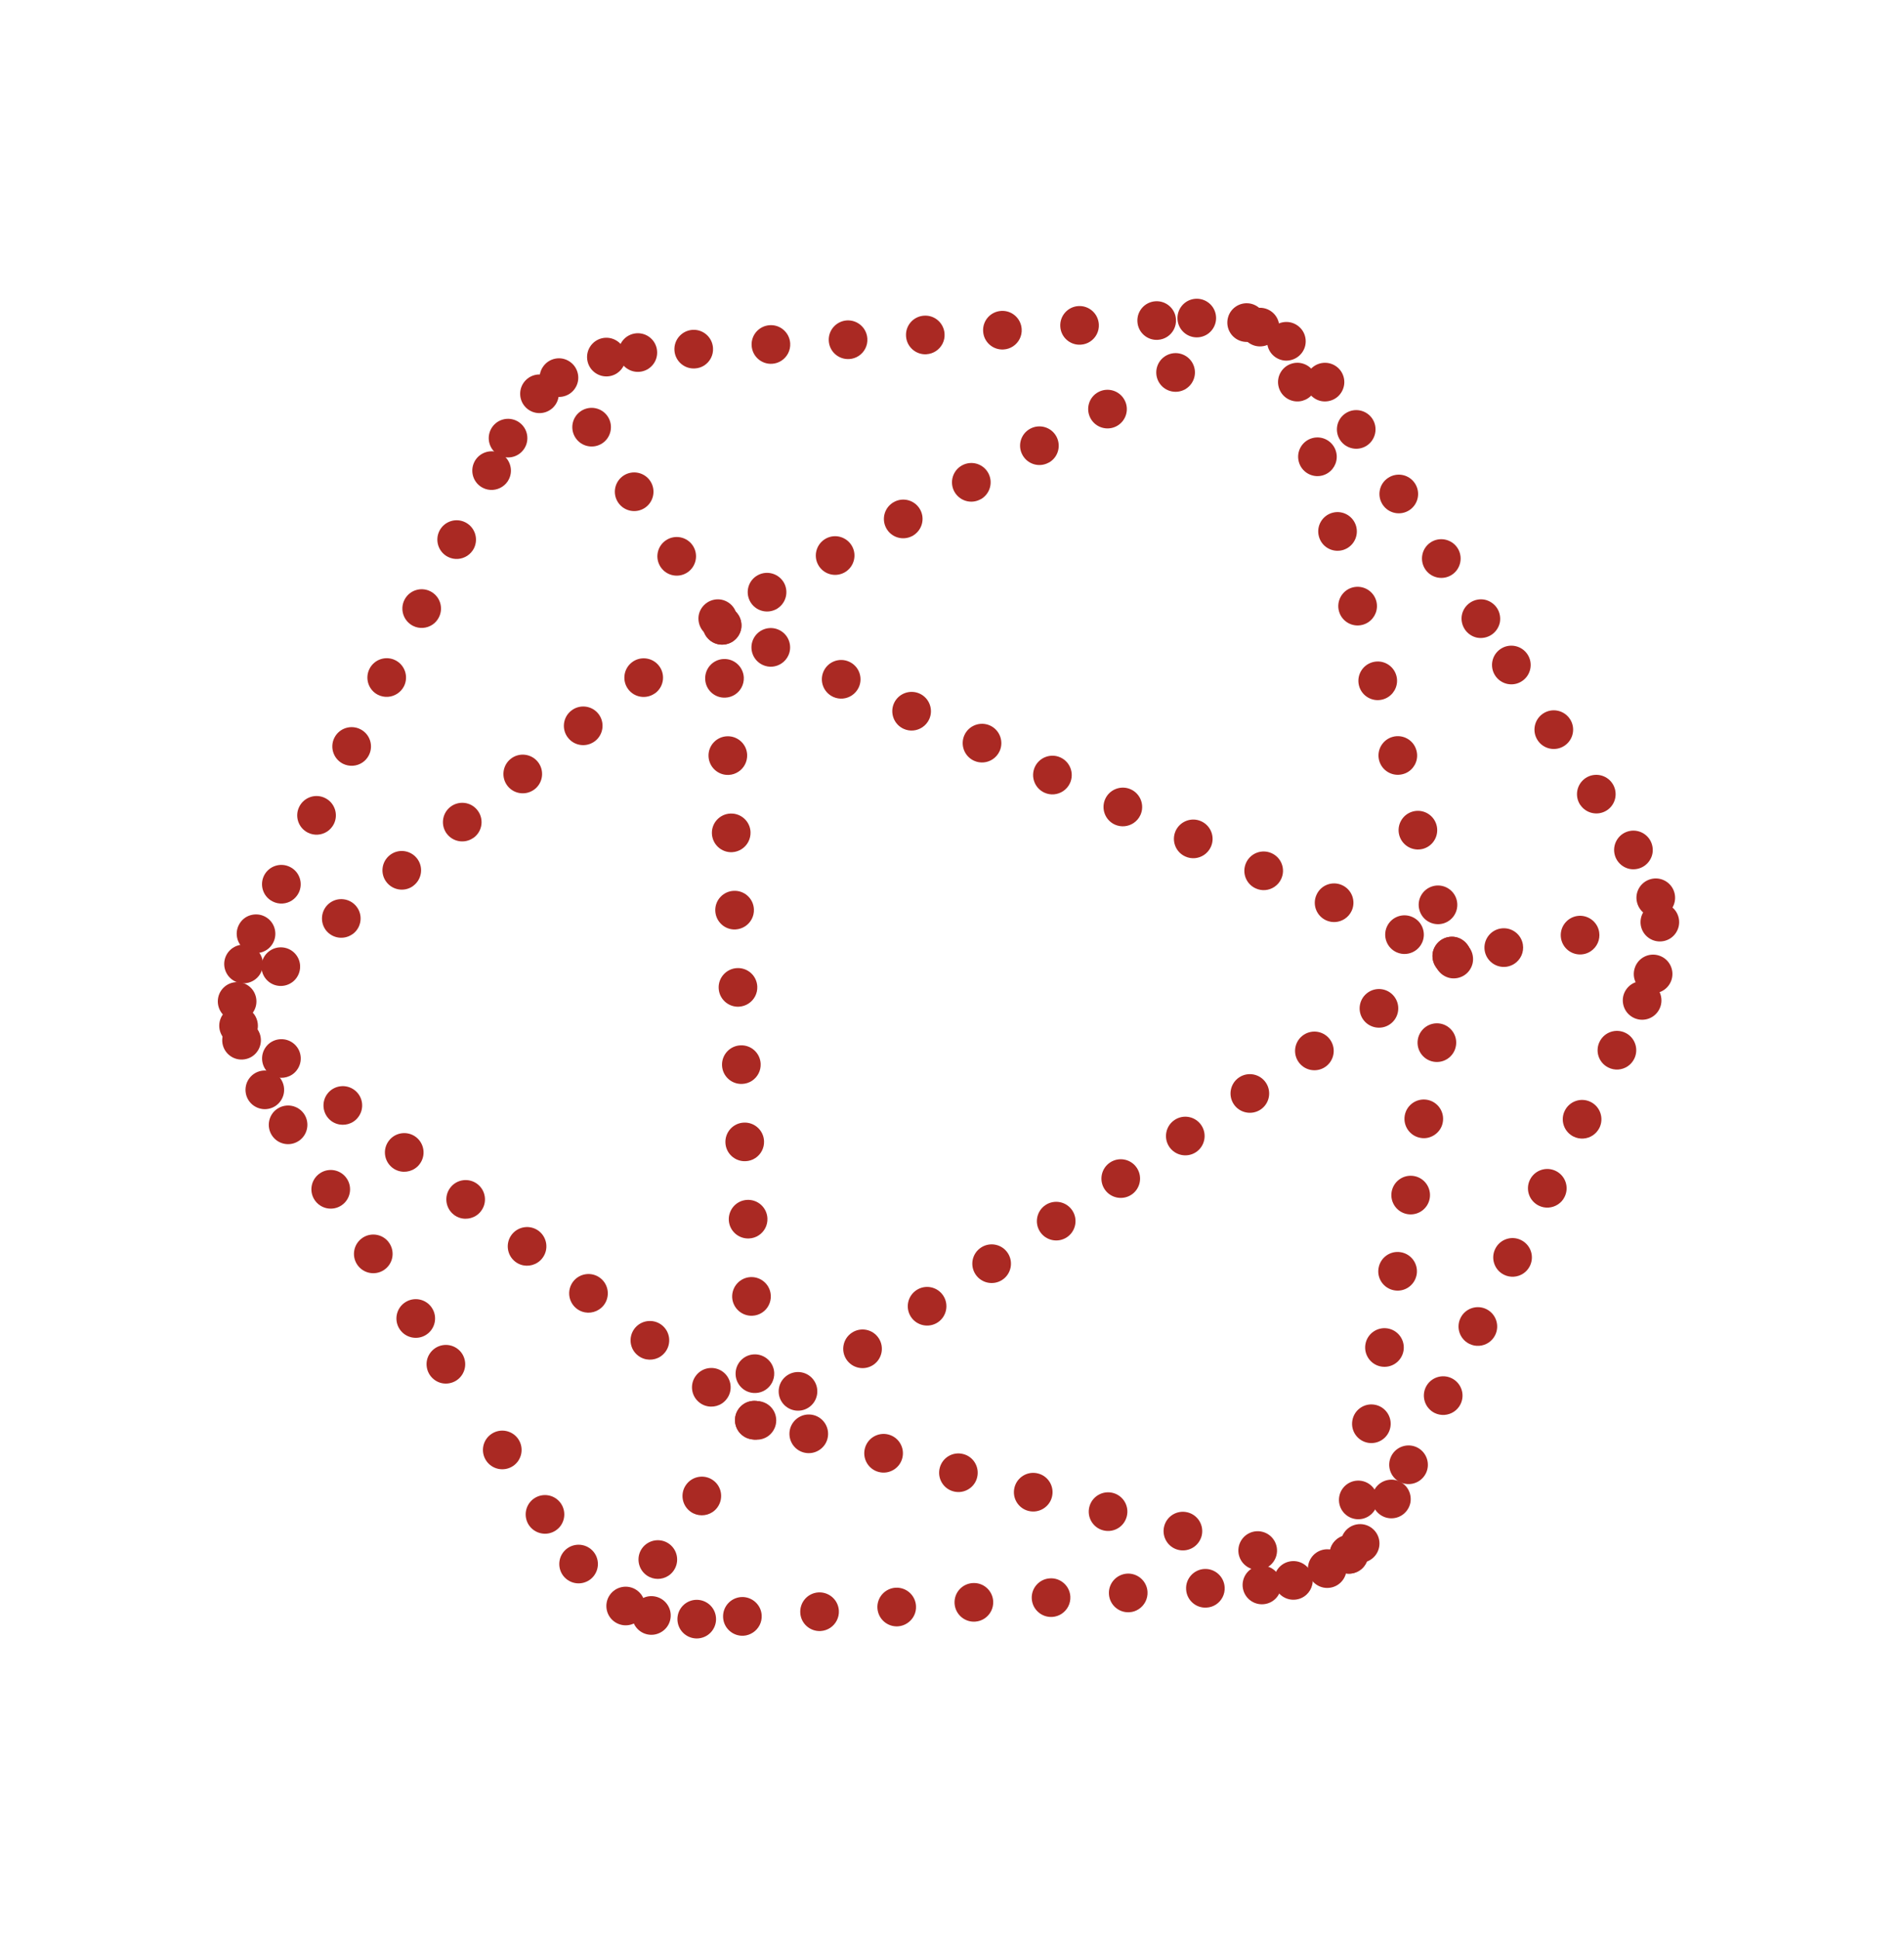 <svg width="222" height="226" viewBox="0 0 222 226" fill="none" xmlns="http://www.w3.org/2000/svg">
<g clip-path="url(#clip0_919_364)">
<path d="M184.245 93.808C183.558 92.767 183.845 91.372 184.882 90.68C185.917 89.998 187.317 90.281 188.004 91.322C188.686 92.356 188.409 93.753 187.368 94.439C186.333 95.121 184.939 94.835 184.251 93.804L184.245 93.808ZM182.406 86.923C181.365 87.609 179.971 87.323 179.285 86.281C178.598 85.24 178.891 83.842 179.926 83.16C180.967 82.474 182.366 82.767 183.052 83.808C183.734 84.843 183.447 86.237 182.406 86.923ZM177.452 79.393C176.418 80.075 175.023 79.788 174.337 78.747C173.651 77.706 173.938 76.311 174.979 75.625C176.02 74.939 177.418 75.232 178.104 76.273C178.786 77.308 178.494 78.707 177.459 79.388L177.452 79.393Z" fill="#AA2923"/>
<path d="M192.051 115.66C190.866 115.281 190.216 114.009 190.606 112.825C190.985 111.64 192.257 110.99 193.436 111.374C194.622 111.753 195.271 113.025 194.892 114.21C194.723 114.718 194.4 115.129 193.986 115.401C193.434 115.765 192.727 115.88 192.051 115.66ZM193.636 106.816C192.436 107.139 191.2 106.424 190.88 105.214C190.557 104.015 191.276 102.785 192.475 102.462C193.675 102.139 194.911 102.854 195.234 104.054C195.491 105.018 195.088 106.003 194.298 106.524C194.103 106.652 193.882 106.753 193.636 106.816Z" fill="#AA2923"/>
<path d="M163.223 172.738C162.111 172.184 161.658 170.827 162.218 169.711C162.772 168.6 164.132 168.153 165.244 168.707C166.349 169.265 166.803 170.621 166.249 171.733C166.065 172.096 165.793 172.393 165.473 172.604C164.821 173.034 163.971 173.108 163.223 172.738ZM167.259 164.68C166.15 164.116 165.701 162.765 166.254 161.654C166.814 160.538 168.169 160.095 169.281 160.649C170.396 161.209 170.845 162.559 170.285 163.675C170.102 164.039 169.83 164.335 169.516 164.542C168.864 164.972 168.007 165.051 167.259 164.68ZM171.306 156.624C170.19 156.064 169.737 154.708 170.301 153.598C170.855 152.487 172.212 152.033 173.328 152.593C174.437 153.158 174.886 154.508 174.326 155.624C174.143 155.987 173.877 156.28 173.557 156.49C172.905 156.92 172.048 156.999 171.306 156.624ZM175.343 148.567C174.237 148.009 173.784 146.652 174.348 145.543C174.902 144.431 176.259 143.978 177.368 144.542C178.484 145.102 178.933 146.452 178.373 147.568C178.19 147.932 177.924 148.224 177.604 148.435C176.952 148.865 176.095 148.944 175.343 148.567ZM179.4 140.513C178.284 139.953 177.835 138.603 178.395 137.487C178.956 136.371 180.31 135.929 181.426 136.489C182.535 137.053 182.984 138.403 182.42 139.513C182.241 139.883 181.971 140.169 181.651 140.379C180.999 140.809 180.142 140.888 179.4 140.513ZM183.451 132.464C182.342 131.9 181.893 130.549 182.457 129.44C183.017 128.324 184.372 127.881 185.477 128.439C186.593 128.999 187.035 130.354 186.482 131.466C186.292 131.833 186.026 132.126 185.706 132.336C185.06 132.762 184.203 132.841 183.451 132.464ZM187.513 124.417C186.397 123.857 185.954 122.502 186.519 121.393C187.079 120.277 188.433 119.834 189.549 120.394C190.654 120.952 191.101 122.313 190.537 123.423C190.354 123.786 190.088 124.079 189.768 124.289C189.115 124.719 188.259 124.798 187.513 124.417Z" fill="#AA2923"/>
<path d="M156.999 181.49C156.116 180.614 156.111 179.187 156.993 178.3C157.873 177.424 159.3 177.419 160.176 178.298C161.059 179.174 161.064 180.601 160.188 181.484C160.073 181.596 159.956 181.691 159.824 181.778C158.953 182.352 157.768 182.261 156.999 181.49ZM151.333 186.393C150.119 186.68 148.9 185.936 148.613 184.722C148.324 183.519 149.068 182.3 150.282 182.012C151.491 181.719 152.704 182.467 152.998 183.677C153.226 184.624 152.819 185.576 152.047 186.084C151.834 186.225 151.59 186.332 151.333 186.393Z" fill="#AA2923"/>
<path d="M140.678 187.37C139.436 187.451 138.368 186.499 138.298 185.259C138.217 184.017 139.168 182.949 140.41 182.868C141.65 182.798 142.718 183.749 142.789 184.989C142.845 185.825 142.434 186.581 141.782 187.011C141.468 187.218 141.089 187.351 140.678 187.37ZM131.679 187.911C130.444 187.988 129.369 187.041 129.299 185.801C129.218 184.559 130.17 183.491 131.412 183.41C132.652 183.339 133.722 184.281 133.796 185.527C133.842 186.36 133.431 187.117 132.785 187.542C132.466 187.753 132.09 187.893 131.679 187.911ZM122.685 188.459C121.445 188.53 120.375 187.589 120.3 186.342C120.223 185.107 121.171 184.033 122.411 183.962C123.653 183.881 124.721 184.833 124.798 186.069C124.847 186.908 124.437 187.664 123.785 188.094C123.471 188.301 123.091 188.434 122.685 188.459ZM113.69 189.007C112.444 189.082 111.38 188.137 111.299 186.895C111.225 185.648 112.17 184.585 113.416 184.51C114.658 184.429 115.722 185.374 115.803 186.616C115.853 187.456 115.442 188.212 114.79 188.642C114.47 188.853 114.097 188.982 113.69 189.007ZM104.696 189.555C103.449 189.63 102.386 188.685 102.305 187.443C102.23 186.196 103.175 185.133 104.418 185.052C105.658 184.981 106.728 185.922 106.802 187.169C106.858 188.004 106.444 188.754 105.791 189.184C105.472 189.395 105.102 189.53 104.696 189.555ZM95.691 190.101C94.451 190.172 93.381 189.23 93.31 187.991C93.236 186.744 94.177 185.674 95.423 185.6C96.663 185.529 97.733 186.47 97.808 187.717C97.859 188.546 97.443 189.306 96.797 189.732C96.477 189.943 96.097 190.076 95.691 190.101ZM86.696 190.649C85.456 190.72 84.382 189.772 84.312 188.532C84.237 187.286 85.182 186.222 86.424 186.141C87.664 186.071 88.738 187.018 88.809 188.258C88.859 189.098 88.444 189.848 87.798 190.274C87.478 190.485 87.103 190.624 86.696 190.649Z" fill="#AA2923"/>
<path d="M75.42 190.479C74.207 190.18 73.47 188.966 73.768 187.753C74.06 186.544 75.28 185.803 76.483 186.099C77.692 186.391 78.433 187.611 78.141 188.82C78.001 189.399 77.65 189.863 77.192 190.165C76.684 190.5 76.05 190.63 75.42 190.479Z" fill="#AA2923"/>
<path d="M61.669 177.762C60.983 176.72 61.259 175.324 62.29 174.636C63.327 173.943 64.723 174.22 65.416 175.257C66.104 176.287 65.832 177.69 64.801 178.378L64.782 178.391C63.754 179.069 62.364 178.788 61.669 177.762ZM56.682 170.235C55.996 169.194 56.282 167.8 57.324 167.114C58.358 166.432 59.759 166.714 60.445 167.755C61.131 168.796 60.839 170.195 59.804 170.877C58.762 171.563 57.364 171.27 56.682 170.235Z" fill="#AA2923"/>
<path d="M49.71 155.561C48.675 156.243 47.277 155.95 46.595 154.915C45.909 153.874 46.195 152.479 47.236 151.793C48.278 151.107 49.672 151.394 50.358 152.435C51.044 153.476 50.751 154.874 49.716 155.556L49.71 155.561ZM44.763 148.026C43.721 148.712 42.323 148.419 41.641 147.384C40.955 146.343 41.248 144.945 42.289 144.259C43.324 143.577 44.729 143.865 45.404 144.904C46.09 145.945 45.804 147.34 44.763 148.026ZM36.681 139.858C35.995 138.817 36.282 137.422 37.323 136.736C38.364 136.05 39.758 136.337 40.444 137.378C41.13 138.419 40.844 139.813 39.803 140.5C38.768 141.182 37.367 140.899 36.681 139.858ZM31.713 132.346C31.031 131.311 31.307 129.915 32.338 129.227C33.379 128.54 34.775 128.817 35.468 129.854C36.15 130.888 35.873 132.285 34.837 132.977L34.83 132.981C33.789 133.668 32.395 133.381 31.713 132.346Z" fill="#AA2923"/>
<path d="M28.744 123.418C27.544 123.741 26.312 123.032 25.985 121.826C25.669 120.622 26.378 119.391 27.584 119.064C28.783 118.741 30.019 119.456 30.342 120.656C30.599 121.619 30.196 122.605 29.406 123.126C29.211 123.254 28.99 123.355 28.744 123.418ZM27.733 114.513C26.545 114.144 25.877 112.884 26.241 111.69C26.61 110.502 27.87 109.834 29.064 110.199C30.252 110.568 30.92 111.827 30.555 113.021C30.394 113.541 30.059 113.96 29.638 114.237C29.099 114.593 28.407 114.716 27.733 114.513Z" fill="#AA2923"/>
<path d="M31.779 105.063C30.669 104.499 30.233 103.141 30.797 102.031C31.365 100.928 32.72 100.485 33.834 101.056C34.943 101.62 35.38 102.978 34.815 104.088C34.628 104.445 34.362 104.738 34.048 104.944C33.396 105.374 32.529 105.451 31.779 105.063ZM35.884 97.041C34.775 96.477 34.334 95.112 34.902 94.009C35.467 92.9 36.821 92.457 37.934 93.027C39.044 93.592 39.48 94.95 38.916 96.06C38.729 96.417 38.463 96.709 38.149 96.916C37.497 97.346 36.63 97.422 35.884 97.041ZM39.975 89.011C38.871 88.443 38.429 87.088 38.993 85.979C39.557 84.869 40.916 84.433 42.025 84.997C43.135 85.561 43.577 86.916 43.007 88.029C42.826 88.383 42.56 88.675 42.246 88.882C41.588 89.316 40.727 89.388 39.975 89.011ZM44.065 80.981C42.956 80.417 42.519 79.058 43.084 77.949C43.648 76.839 45.002 76.396 46.112 76.96C47.221 77.525 47.658 78.883 47.1 79.989C46.916 80.352 46.646 80.638 46.326 80.849C45.674 81.279 44.817 81.358 44.065 80.981ZM48.152 72.944C47.042 72.38 46.595 71.019 47.16 69.91C47.724 68.8 49.078 68.358 50.188 68.922C51.297 69.486 51.74 70.841 51.176 71.95C50.993 72.314 50.727 72.606 50.413 72.813C49.761 73.243 48.898 73.325 48.152 72.944ZM52.228 64.906C51.118 64.341 50.676 62.987 51.236 61.871C51.8 60.762 53.154 60.319 54.264 60.883C55.373 61.447 55.816 62.802 55.256 63.918C55.075 64.271 54.803 64.567 54.489 64.774C53.837 65.204 52.974 65.287 52.228 64.906ZM56.3 56.861C55.194 56.303 54.748 54.942 55.312 53.833L55.306 53.837C55.87 52.727 57.23 52.28 58.336 52.838C59.445 53.402 59.892 54.763 59.328 55.873C59.151 56.232 58.874 56.522 58.561 56.729C57.909 57.159 57.046 57.242 56.3 56.861Z" fill="#AA2923"/>
<path d="M71.225 43.813C70.011 44.1 68.795 43.346 68.511 42.138C68.224 40.924 68.972 39.711 70.186 39.424C71.394 39.141 72.607 39.889 72.9 41.099C73.118 42.044 72.711 42.996 71.946 43.5C71.726 43.645 71.488 43.748 71.225 43.813ZM61.306 47.489C60.429 46.61 60.431 45.178 61.31 44.302C62.196 43.421 63.621 43.427 64.498 44.306C65.379 45.192 65.373 46.617 64.493 47.494C64.384 47.602 64.267 47.697 64.142 47.779C63.264 48.358 62.075 48.26 61.306 47.489Z" fill="#AA2923"/>
<path d="M135.006 39.609C133.764 39.69 132.694 38.748 132.619 37.502C132.538 36.26 133.479 35.19 134.726 35.115C135.968 35.035 137.042 35.982 137.112 37.222C137.168 38.058 136.758 38.814 136.106 39.244C135.786 39.454 135.412 39.584 135.006 39.609ZM126.013 40.173C124.771 40.254 123.697 39.307 123.627 38.067C123.546 36.825 124.487 35.755 125.729 35.674C126.975 35.599 128.039 36.544 128.12 37.786C128.176 38.622 127.766 39.378 127.113 39.808C126.793 40.019 126.42 40.148 126.013 40.173ZM117.017 40.732C115.775 40.812 114.7 39.865 114.63 38.625C114.549 37.383 115.49 36.313 116.736 36.239C117.979 36.158 119.042 37.103 119.123 38.345C119.179 39.181 118.769 39.937 118.117 40.367C117.797 40.577 117.423 40.707 117.017 40.732ZM108.02 41.29C106.784 41.367 105.71 40.419 105.64 39.179C105.559 37.937 106.5 36.867 107.746 36.793C108.988 36.712 110.052 37.657 110.133 38.899C110.189 39.735 109.778 40.491 109.126 40.921C108.806 41.132 108.433 41.261 108.026 41.286L108.02 41.29ZM99.023 41.848C97.777 41.923 96.707 40.982 96.632 39.736C96.552 38.494 97.503 37.426 98.745 37.345C99.985 37.274 101.055 38.215 101.13 39.462C101.186 40.297 100.775 41.053 100.123 41.483C99.803 41.694 99.43 41.824 99.023 41.848ZM90.022 42.401C88.776 42.475 87.713 41.53 87.638 40.284C87.561 39.048 88.502 37.978 89.749 37.903C90.991 37.822 92.058 38.774 92.135 40.01C92.185 40.849 91.775 41.606 91.122 42.035C90.809 42.242 90.429 42.376 90.022 42.401ZM81.024 42.942C79.782 43.023 78.714 42.072 78.637 40.836C78.562 39.59 79.508 38.526 80.75 38.445C81.996 38.37 83.064 39.322 83.134 40.562C83.19 41.398 82.78 42.154 82.128 42.584C81.808 42.794 81.434 42.923 81.024 42.942Z" fill="#AA2923"/>
<path d="M144.77 39.777C143.563 39.448 142.857 38.213 143.18 37.01C143.503 35.808 144.744 35.098 145.947 35.421C147.147 35.755 147.853 36.989 147.53 38.192C147.379 38.741 147.037 39.191 146.598 39.481C146.078 39.824 145.417 39.954 144.77 39.777Z" fill="#AA2923"/>
<path d="M166.172 66.343C165.486 65.302 165.768 63.901 166.809 63.215C167.844 62.533 169.249 62.822 169.935 63.863C170.617 64.898 170.328 66.303 169.294 66.985C168.252 67.671 166.854 67.378 166.172 66.343ZM161.212 58.817C160.526 57.776 160.808 56.375 161.854 55.695C162.895 55.009 164.289 55.295 164.975 56.337C165.657 57.372 165.375 58.772 164.334 59.458C163.292 60.144 161.894 59.852 161.212 58.817ZM156.252 51.29C155.566 50.249 155.853 48.855 156.887 48.173C157.929 47.487 159.323 47.773 160.011 48.804C160.697 49.845 160.404 51.244 159.374 51.932C158.332 52.618 156.934 52.325 156.252 51.29Z" fill="#AA2923"/>
<path d="M146.682 186.939C146.1 186.819 145.581 186.469 145.254 185.973C144.928 185.478 144.806 184.856 144.93 184.28C145.05 183.697 145.4 183.178 145.896 182.852C146.391 182.525 147.007 182.408 147.589 182.527C148.168 182.641 148.691 182.998 149.017 183.493C149.344 183.989 149.461 184.604 149.342 185.187C149.222 185.769 148.871 186.288 148.376 186.615C147.88 186.941 147.265 187.059 146.682 186.939ZM161.777 176.919C161.195 176.8 160.676 176.449 160.349 175.954C160.023 175.458 159.905 174.843 160.025 174.26C160.145 173.677 160.495 173.158 160.991 172.832C161.486 172.505 162.108 172.384 162.69 172.503C163.267 172.627 163.786 172.978 164.112 173.474C164.439 173.969 164.556 174.584 164.443 175.163C164.323 175.746 163.966 176.269 163.471 176.595C162.975 176.922 162.36 177.039 161.777 176.919ZM191.014 118.809C190.431 118.689 189.912 118.338 189.585 117.843C189.259 117.347 189.137 116.726 189.257 116.143C189.375 115.571 189.731 115.048 190.227 114.721C190.722 114.394 191.338 114.277 191.916 114.39C192.499 114.51 193.022 114.867 193.349 115.363C193.675 115.858 193.793 116.473 193.673 117.056C193.553 117.639 193.202 118.158 192.707 118.484C192.211 118.811 191.59 118.932 191.014 118.809ZM80.784 190.92C80.202 190.8 79.683 190.449 79.356 189.954C79.03 189.458 78.912 188.843 79.032 188.26C79.145 187.682 79.502 187.159 79.998 186.832C80.493 186.506 81.108 186.388 81.691 186.508C82.274 186.628 82.793 186.978 83.119 187.474C83.446 187.969 83.563 188.585 83.444 189.167C83.324 189.75 82.973 190.269 82.478 190.595C81.982 190.922 81.361 191.044 80.784 190.92ZM67.008 184.499C66.43 184.385 65.906 184.028 65.58 183.533C65.253 183.037 65.136 182.422 65.256 181.839C65.369 181.261 65.726 180.738 66.222 180.411C66.717 180.084 67.332 179.967 67.915 180.087C68.498 180.206 69.017 180.557 69.343 181.053C69.67 181.548 69.791 182.17 69.667 182.746C69.548 183.329 69.197 183.848 68.701 184.174C68.206 184.501 67.585 184.622 67.008 184.499ZM190.003 101.276C189.42 101.156 188.897 100.799 188.57 100.304C188.244 99.808 188.126 99.193 188.246 98.611C188.366 98.028 188.716 97.509 189.212 97.182C189.707 96.856 190.329 96.734 190.905 96.858C191.488 96.978 192.007 97.329 192.334 97.824C192.66 98.319 192.782 98.941 192.662 99.524C192.544 100.096 192.187 100.619 191.692 100.946C191.196 101.272 190.581 101.39 190.003 101.276ZM51.53 161.216C50.958 161.099 50.435 160.742 50.108 160.246C49.782 159.751 49.664 159.135 49.778 158.557C49.897 157.974 50.254 157.451 50.75 157.125C51.245 156.798 51.86 156.68 52.443 156.8C53.026 156.92 53.545 157.271 53.871 157.766C54.198 158.262 54.319 158.883 54.196 159.46C54.076 160.042 53.725 160.561 53.23 160.888C52.734 161.214 52.113 161.336 51.53 161.216ZM172.211 74.319C171.628 74.199 171.111 73.838 170.789 73.349C170.462 72.853 170.334 72.236 170.454 71.653C170.574 71.071 170.929 70.558 171.43 70.227C171.92 69.905 172.537 69.777 173.12 69.897C173.696 70.021 174.219 70.378 174.546 70.873C174.868 71.362 174.99 71.984 174.876 72.562C174.752 73.139 174.395 73.662 173.906 73.984C173.404 74.315 172.789 74.433 172.211 74.319ZM30.423 129.229C29.84 129.109 29.322 128.759 28.995 128.263C28.668 127.768 28.551 127.152 28.671 126.57C28.784 125.991 29.141 125.468 29.637 125.142C30.132 124.815 30.747 124.697 31.33 124.817C31.913 124.937 32.432 125.288 32.758 125.783C33.085 126.279 33.202 126.894 33.083 127.476C32.963 128.059 32.612 128.578 32.117 128.905C31.621 129.231 31 129.353 30.423 129.229ZM154.03 46.745C153.458 46.628 152.935 46.271 152.608 45.775C152.282 45.28 152.164 44.664 152.278 44.086C152.398 43.503 152.755 42.98 153.25 42.654C153.746 42.327 154.361 42.21 154.943 42.329C155.526 42.449 156.045 42.8 156.372 43.295C156.698 43.791 156.82 44.412 156.696 44.989C156.576 45.571 156.226 46.09 155.73 46.417C155.235 46.743 154.613 46.865 154.03 46.745ZM139.087 39.276C138.504 39.157 137.985 38.806 137.659 38.31C137.332 37.815 137.215 37.2 137.334 36.617C137.454 36.034 137.805 35.515 138.3 35.189C138.796 34.862 139.411 34.745 139.994 34.864C140.576 34.984 141.095 35.335 141.422 35.83C141.748 36.326 141.866 36.941 141.746 37.524C141.626 38.106 141.276 38.625 140.78 38.952C140.285 39.278 139.67 39.396 139.087 39.276ZM29.401 111.038C28.819 110.918 28.295 110.561 27.969 110.066C27.642 109.571 27.525 108.955 27.645 108.373C27.768 107.796 28.115 107.271 28.61 106.944C29.106 106.618 29.725 106.507 30.304 106.62C30.887 106.74 31.405 107.091 31.732 107.586C32.059 108.082 32.18 108.703 32.06 109.286C31.941 109.868 31.59 110.387 31.095 110.714C30.599 111.04 29.984 111.158 29.401 111.038ZM73.918 43.298C73.335 43.178 72.816 42.828 72.49 42.332C72.163 41.837 72.041 41.215 72.165 40.639C72.285 40.056 72.636 39.537 73.131 39.211C73.627 38.884 74.248 38.763 74.825 38.886C75.403 39 75.926 39.357 76.253 39.852C76.579 40.348 76.697 40.963 76.577 41.546C76.464 42.124 76.107 42.647 75.611 42.974C75.116 43.3 74.5 43.418 73.918 43.298ZM58.783 53.272C58.201 53.152 57.682 52.801 57.355 52.306C57.029 51.81 56.907 51.189 57.031 50.612C57.151 50.03 57.501 49.511 57.997 49.184C58.492 48.858 59.114 48.736 59.69 48.86C60.269 48.974 60.792 49.33 61.118 49.826C61.445 50.321 61.563 50.937 61.443 51.519C61.329 52.098 60.972 52.621 60.477 52.947C59.981 53.274 59.366 53.392 58.783 53.272Z" fill="#AA2923"/>
<path d="M77.022 66.081C76.335 65.04 76.622 63.646 77.663 62.96C78.698 62.278 80.099 62.56 80.785 63.601C81.467 64.636 81.178 66.041 80.143 66.723C79.102 67.409 77.704 67.116 77.022 66.081ZM72.062 58.555C71.375 57.514 71.662 56.12 72.703 55.433C73.738 54.751 75.139 55.034 75.825 56.075C76.507 57.11 76.218 58.514 75.183 59.197C74.142 59.883 72.743 59.59 72.062 58.555ZM67.102 51.029C66.415 49.987 66.702 48.593 67.743 47.907C68.778 47.225 70.179 47.507 70.865 48.549C71.547 49.584 71.258 50.988 70.223 51.67C69.182 52.356 67.784 52.063 67.102 51.029Z" fill="#AA2923"/>
<path d="M88.113 162.359C86.871 162.413 85.822 161.449 85.769 160.207C85.715 158.965 86.674 157.91 87.916 157.856C89.158 157.802 90.218 158.768 90.272 160.01C90.303 160.835 89.897 161.57 89.257 161.992C88.924 162.211 88.534 162.342 88.113 162.359ZM87.72 153.353C86.478 153.406 85.429 152.442 85.368 151.205C85.321 149.959 86.281 148.903 87.523 148.849C88.765 148.796 89.824 149.762 89.872 151.008C89.909 151.829 89.503 152.564 88.863 152.986C88.531 153.205 88.141 153.336 87.72 153.353ZM87.326 144.346C86.084 144.4 85.029 143.44 84.975 142.198C84.927 140.952 85.887 139.897 87.133 139.85C88.375 139.796 89.424 140.76 89.478 142.002C89.515 142.823 89.109 143.558 88.469 143.98C88.137 144.199 87.747 144.33 87.326 144.346ZM86.932 135.34C85.69 135.394 84.635 134.434 84.581 133.192C84.527 131.95 85.493 130.891 86.739 130.843C87.981 130.789 89.03 131.753 89.084 132.995C89.121 133.816 88.709 134.556 88.07 134.977C87.743 135.192 87.353 135.324 86.932 135.34ZM86.538 126.334C85.29 126.392 84.241 125.428 84.187 124.186C84.133 122.944 85.093 121.889 86.346 121.837C87.588 121.783 88.637 122.747 88.69 123.989C88.728 124.81 88.316 125.55 87.676 125.971C87.35 126.186 86.959 126.317 86.538 126.334ZM86.149 117.334C84.9 117.392 83.847 116.422 83.794 115.18C83.74 113.938 84.704 112.889 85.946 112.835C87.194 112.777 88.243 113.741 88.297 114.983C88.334 115.804 87.922 116.543 87.282 116.965C86.956 117.18 86.566 117.311 86.149 117.334ZM85.749 108.332C84.507 108.386 83.458 107.422 83.4 106.174C83.346 104.932 84.31 103.883 85.552 103.829C86.8 103.771 87.849 104.735 87.903 105.977C87.94 106.798 87.528 107.537 86.888 107.959C86.562 108.174 86.172 108.305 85.749 108.332ZM85.355 99.326C84.113 99.379 83.064 98.415 83.006 97.167C82.952 95.925 83.916 94.876 85.158 94.823C86.4 94.769 87.455 95.728 87.509 96.97C87.54 97.796 87.134 98.531 86.495 98.953C86.168 99.167 85.782 99.305 85.355 99.326ZM84.961 90.319C83.719 90.373 82.67 89.409 82.612 88.161C82.558 86.919 83.522 85.87 84.764 85.816C86.006 85.762 87.062 86.722 87.115 87.964C87.147 88.789 86.74 89.525 86.101 89.946C85.768 90.165 85.382 90.303 84.961 90.319ZM84.567 81.313C83.326 81.367 82.27 80.407 82.223 79.161C82.165 77.913 83.129 76.864 84.371 76.81C85.613 76.756 86.662 77.72 86.726 78.964C86.757 79.789 86.351 80.525 85.711 80.946C85.379 81.165 84.988 81.297 84.567 81.313Z" fill="#AA2923"/>
<path d="M146.081 182.901C144.876 182.588 144.148 181.359 144.46 180.154C144.779 178.946 146.006 178.227 147.21 178.54C148.415 178.853 149.138 180.086 148.825 181.29C148.678 181.846 148.334 182.306 147.883 182.604C147.368 182.943 146.724 183.071 146.081 182.901ZM137.356 180.635C136.151 180.323 135.428 179.09 135.741 177.885C136.054 176.681 137.28 175.962 138.485 176.275C139.69 176.587 140.414 177.81 140.106 179.021C139.953 179.58 139.609 180.041 139.163 180.335C138.649 180.674 137.994 180.799 137.356 180.635ZM128.626 178.364C127.426 178.058 126.703 176.825 127.016 175.62C127.328 174.415 128.561 173.693 129.766 174.005C130.97 174.318 131.689 175.545 131.376 176.749C131.227 177.315 130.89 177.772 130.438 178.069C129.924 178.408 129.269 178.534 128.626 178.364ZM119.901 176.099C118.696 175.786 117.978 174.559 118.29 173.355C118.603 172.15 119.832 171.421 121.04 171.74C122.245 172.053 122.964 173.28 122.651 174.484C122.508 175.046 122.16 175.5 121.708 175.798C121.194 176.137 120.55 176.265 119.901 176.099ZM111.181 173.829C109.977 173.517 109.258 172.29 109.571 171.085C109.884 169.881 111.106 169.156 112.315 169.475C113.515 169.781 114.238 171.014 113.925 172.219C113.783 172.781 113.435 173.235 112.989 173.529C112.475 173.868 111.824 174 111.181 173.829ZM102.456 171.564C101.251 171.252 100.529 170.019 100.842 168.814C101.154 167.609 102.387 166.887 103.592 167.2C104.796 167.512 105.519 168.745 105.206 169.95C105.057 170.516 104.715 170.966 104.264 171.264C103.75 171.602 103.099 171.734 102.456 171.564ZM93.731 169.299C92.526 168.986 91.808 167.76 92.116 166.549C92.433 165.351 93.662 164.622 94.866 164.934C96.071 165.247 96.793 166.48 96.481 167.685C96.338 168.246 95.99 168.701 95.538 168.998C95.024 169.337 94.38 169.465 93.731 169.299Z" fill="#AA2923"/>
<path d="M155.396 182.402C154.714 181.367 155.003 179.963 156.038 179.281C157.079 178.594 158.477 178.887 159.159 179.922C159.845 180.963 159.559 182.358 158.518 183.044C157.483 183.726 156.082 183.443 155.396 182.402Z" fill="#AA2923"/>
<path d="M157.989 177.041C156.763 176.832 155.94 175.665 156.149 174.439C156.357 173.213 157.524 172.391 158.75 172.599C159.98 172.814 160.803 173.981 160.595 175.207C160.485 175.846 160.111 176.371 159.61 176.702C159.146 177.007 158.576 177.14 157.989 177.041ZM159.516 168.164C158.285 167.949 157.463 166.782 157.682 165.558C157.89 164.332 159.057 163.509 160.277 163.722C161.503 163.93 162.326 165.097 162.117 166.323C162.007 166.962 161.638 167.494 161.136 167.824C160.678 168.126 160.103 168.263 159.516 168.164ZM161.044 159.276C159.818 159.067 158.995 157.9 159.204 156.675C159.412 155.449 160.579 154.626 161.805 154.834C163.035 155.049 163.854 156.21 163.646 157.436C163.536 158.075 163.166 158.606 162.665 158.937C162.201 159.243 161.631 159.375 161.044 159.276ZM162.566 150.392C161.347 150.18 160.517 149.017 160.736 147.793C160.945 146.567 162.108 145.738 163.338 145.953C164.564 146.161 165.387 147.328 165.178 148.554C165.062 149.197 164.699 149.725 164.191 150.059C163.733 150.361 163.157 150.498 162.566 150.392ZM164.099 141.511C162.873 141.302 162.05 140.136 162.259 138.91C162.474 137.679 163.634 136.861 164.86 137.069C166.086 137.278 166.909 138.445 166.701 139.671C166.591 140.31 166.221 140.841 165.72 141.172C165.262 141.473 164.686 141.61 164.099 141.511ZM165.628 132.623C164.402 132.415 163.579 131.248 163.787 130.022C163.996 128.796 165.163 127.973 166.389 128.182C167.619 128.396 168.442 129.563 168.227 130.793C168.124 131.428 167.75 131.953 167.248 132.284C166.784 132.59 166.212 132.733 165.628 132.623ZM167.154 123.746C165.928 123.537 165.105 122.371 165.314 121.145C165.529 119.915 166.695 119.092 167.921 119.3C169.141 119.513 169.97 120.676 169.755 121.906C169.646 122.545 169.276 123.076 168.775 123.407C168.317 123.709 167.741 123.845 167.154 123.746Z" fill="#AA2923"/>
<path d="M168.252 107.639C167.053 107.962 165.811 107.251 165.494 106.048C165.161 104.846 165.876 103.61 167.082 103.283C168.281 102.96 169.517 103.675 169.84 104.875C170.097 105.839 169.694 106.824 168.904 107.345C168.709 107.473 168.488 107.574 168.252 107.639ZM165.909 98.937C164.705 99.254 163.474 98.545 163.147 97.339C162.824 96.14 163.539 94.904 164.738 94.581C165.938 94.258 167.174 94.973 167.497 96.173C167.754 97.137 167.351 98.122 166.561 98.643C166.366 98.771 166.145 98.872 165.909 98.937ZM163.562 90.229C162.362 90.552 161.126 89.837 160.803 88.637C160.481 87.438 161.195 86.202 162.395 85.879C163.595 85.556 164.837 86.267 165.153 87.471C165.417 88.431 165.014 89.416 164.224 89.937C164.029 90.065 163.808 90.166 163.562 90.229ZM161.225 81.523C160.019 81.85 158.783 81.135 158.46 79.935C158.137 78.736 158.852 77.5 160.052 77.177C161.258 76.85 162.489 77.559 162.816 78.765C163.074 79.729 162.666 80.708 161.876 81.228C161.682 81.357 161.46 81.457 161.225 81.523ZM158.881 72.821C157.675 73.148 156.44 72.433 156.117 71.233C155.794 70.034 156.505 68.792 157.704 68.469C158.914 68.148 160.146 68.857 160.473 70.063C160.73 71.026 160.323 72.006 159.533 72.526C159.338 72.654 159.117 72.755 158.881 72.821ZM156.538 64.119C155.338 64.442 154.096 63.731 153.78 62.527C153.453 61.321 154.162 60.09 155.367 59.763C156.567 59.44 157.803 60.155 158.126 61.354C158.383 62.318 157.98 63.304 157.19 63.824C156.995 63.953 156.774 64.053 156.538 64.119ZM154.195 55.417C152.995 55.74 151.759 55.025 151.437 53.825C151.11 52.619 151.825 51.383 153.024 51.061C154.224 50.738 155.46 51.453 155.782 52.652C156.046 53.612 155.637 54.602 154.846 55.122C154.652 55.251 154.43 55.351 154.195 55.417ZM151.851 46.715C150.648 47.031 149.416 46.323 149.093 45.123C148.766 43.917 149.481 42.681 150.681 42.359C151.88 42.036 153.123 42.747 153.439 43.95C153.703 44.91 153.293 45.9 152.509 46.416C152.309 46.548 152.093 46.645 151.851 46.715Z" fill="#AA2923"/>
<path d="M156.935 183.385C156.796 183.926 156.454 184.404 155.99 184.709C155.495 185.036 154.879 185.153 154.297 185.034C153.714 184.914 153.195 184.563 152.869 184.068C152.542 183.572 152.424 182.957 152.544 182.374C152.664 181.792 153.015 181.273 153.51 180.946C153.974 180.64 154.548 180.514 155.099 180.6C155.231 180.064 155.574 179.586 156.038 179.28C156.533 178.954 157.155 178.832 157.731 178.956C158.314 179.076 158.833 179.427 159.159 179.922C159.486 180.418 159.603 181.033 159.484 181.615C159.37 182.194 159.013 182.717 158.518 183.044C158.054 183.35 157.48 183.476 156.935 183.385ZM87.801 167.755C87.219 167.635 86.7 167.284 86.373 166.789C86.047 166.294 85.929 165.678 86.049 165.096C86.169 164.513 86.519 163.994 87.015 163.667C87.51 163.341 88.126 163.223 88.708 163.343C89.291 163.463 89.81 163.814 90.136 164.309C90.463 164.805 90.58 165.42 90.461 166.002C90.341 166.585 89.99 167.104 89.495 167.431C88.999 167.757 88.384 167.875 87.801 167.755ZM168.824 113.64C168.242 113.521 167.723 113.17 167.396 112.674C167.07 112.179 166.948 111.557 167.068 110.975C167.185 110.403 167.542 109.879 168.038 109.553C168.533 109.226 169.149 109.109 169.727 109.222C170.31 109.342 170.827 109.703 171.153 110.199C171.48 110.694 171.604 111.305 171.484 111.888C171.364 112.471 171.013 112.99 170.518 113.316C170.022 113.643 169.401 113.764 168.824 113.64ZM149.537 41.988C148.954 41.868 148.435 41.517 148.109 41.022C147.782 40.527 147.661 39.905 147.78 39.322C147.894 38.744 148.251 38.221 148.746 37.894C149.242 37.568 149.857 37.45 150.44 37.57C151.022 37.69 151.545 38.047 151.872 38.542C152.199 39.038 152.316 39.653 152.196 40.236C152.077 40.818 151.722 41.331 151.226 41.657C150.731 41.984 150.113 42.112 149.537 41.988ZM83.742 75.092C83.16 74.972 82.641 74.621 82.314 74.126C81.988 73.63 81.87 73.015 81.99 72.433C82.11 71.85 82.466 71.327 82.962 71C83.457 70.674 84.073 70.556 84.655 70.676C85.232 70.8 85.751 71.151 86.077 71.646C86.404 72.141 86.521 72.757 86.408 73.335C86.288 73.918 85.938 74.437 85.442 74.763C84.947 75.09 84.325 75.212 83.742 75.092ZM64.717 46.222C64.138 46.109 63.615 45.752 63.289 45.256C62.962 44.761 62.845 44.145 62.964 43.563C63.084 42.98 63.441 42.457 63.937 42.13C64.432 41.804 65.047 41.686 65.63 41.806C66.206 41.93 66.725 42.281 67.052 42.776C67.378 43.272 67.5 43.893 67.382 44.465C67.263 45.048 66.912 45.567 66.416 45.894C65.921 46.22 65.299 46.342 64.717 46.222Z" fill="#AA2923"/>
<path d="M162.83 110.988C161.7 110.473 161.198 109.139 161.709 108.003C162.223 106.872 163.557 106.371 164.687 106.885C165.824 107.395 166.326 108.729 165.815 109.866C165.63 110.267 165.347 110.589 165.002 110.816C164.375 111.229 163.564 111.323 162.83 110.988ZM154.621 107.267C153.49 106.753 152.983 105.423 153.503 104.288C154.014 103.151 155.348 102.65 156.478 103.164C157.615 103.675 158.12 105.015 157.606 106.145C157.421 106.546 157.138 106.868 156.793 107.095C156.165 107.508 155.354 107.602 154.621 107.267ZM146.412 103.546C145.275 103.036 144.773 101.702 145.29 100.561C145.804 99.43 147.138 98.929 148.269 99.444C149.406 99.954 149.911 101.294 149.39 102.429C149.211 102.826 148.928 103.147 148.583 103.374C147.956 103.788 147.145 103.881 146.412 103.546ZM138.202 99.825C137.065 99.315 136.564 97.981 137.074 96.844C137.589 95.714 138.929 95.208 140.059 95.723C141.19 96.237 141.702 97.573 141.181 98.708C141.002 99.105 140.713 99.43 140.374 99.654C139.747 100.067 138.936 100.161 138.202 99.825ZM129.987 96.109C128.856 95.594 128.355 94.26 128.865 93.124C129.379 91.993 130.719 91.488 131.85 92.002C132.981 92.516 133.486 93.857 132.972 94.987C132.793 95.384 132.503 95.71 132.165 95.933C131.537 96.346 130.726 96.44 129.987 96.109ZM121.777 92.388C120.647 91.874 120.145 90.54 120.656 89.403C121.17 88.272 122.51 87.767 123.641 88.281C124.771 88.796 125.273 90.129 124.762 91.266C124.577 91.668 124.294 91.989 123.949 92.216C123.328 92.625 122.511 92.723 121.777 92.388ZM113.568 88.667C112.437 88.153 111.936 86.819 112.446 85.682C112.961 84.552 114.295 84.05 115.431 84.561C116.562 85.075 117.067 86.415 116.553 87.546C116.368 87.947 116.085 88.268 115.74 88.496C115.119 88.905 114.302 89.002 113.568 88.667ZM105.359 84.947C104.228 84.432 103.727 83.098 104.237 81.961C104.751 80.831 106.085 80.33 107.222 80.84C108.353 81.354 108.858 82.694 108.344 83.825C108.158 84.226 107.875 84.547 107.53 84.775C106.903 85.188 106.092 85.282 105.359 84.947ZM97.149 81.226C96.019 80.711 95.511 79.382 96.028 78.241C96.542 77.11 97.876 76.609 99.006 77.123C100.143 77.633 100.645 78.967 100.134 80.104C99.949 80.505 99.666 80.827 99.321 81.054C98.694 81.467 97.883 81.561 97.149 81.226ZM88.94 77.505C87.809 76.991 87.302 75.661 87.818 74.52C88.333 73.389 89.666 72.888 90.797 73.402C91.934 73.913 92.439 75.253 91.925 76.383C91.74 76.784 91.457 77.106 91.112 77.333C90.484 77.747 89.674 77.84 88.94 77.505Z" fill="#AA2923"/>
<path d="M184.598 111.216C183.363 111.418 182.211 110.584 182.008 109.36C181.806 108.126 182.645 106.97 183.869 106.766C185.097 106.569 186.26 107.404 186.457 108.632C186.602 109.535 186.192 110.399 185.47 110.875C185.213 111.044 184.917 111.168 184.598 111.216ZM175.705 112.669C174.47 112.87 173.314 112.031 173.11 110.807C172.913 109.579 173.748 108.417 174.976 108.219C176.204 108.021 177.362 108.85 177.564 110.085C177.709 110.988 177.299 111.852 176.577 112.327C176.32 112.497 176.019 112.614 175.705 112.669Z" fill="#AA2923"/>
<path d="M193.079 109.684C192.496 109.564 191.977 109.214 191.651 108.718C191.324 108.223 191.206 107.607 191.326 107.025C191.446 106.442 191.797 105.923 192.292 105.596C192.788 105.27 193.403 105.152 193.986 105.272C194.568 105.392 195.087 105.743 195.414 106.238C195.74 106.734 195.858 107.349 195.738 107.931C195.618 108.514 195.268 109.033 194.772 109.36C194.277 109.686 193.661 109.804 193.079 109.684ZM168.818 113.644C168.242 113.521 167.719 113.164 167.396 112.674C167.07 112.179 166.948 111.557 167.061 110.979C167.185 110.402 167.542 109.879 168.038 109.553C168.533 109.226 169.149 109.109 169.727 109.222C170.31 109.342 170.833 109.699 171.159 110.194C171.482 110.684 171.603 111.305 171.484 111.888C171.36 112.464 171.013 112.989 170.518 113.316C170.022 113.643 169.397 113.758 168.818 113.644ZM83.742 75.092C83.16 74.972 82.641 74.621 82.314 74.126C81.988 73.63 81.87 73.015 81.99 72.433C82.109 71.85 82.466 71.327 82.956 71.004C83.451 70.678 84.073 70.556 84.655 70.676C85.232 70.8 85.751 71.15 86.077 71.646C86.404 72.141 86.521 72.757 86.408 73.335C86.288 73.918 85.931 74.441 85.436 74.768C84.946 75.09 84.325 75.212 83.742 75.092Z" fill="#AA2923"/>
<path d="M30.975 114.067C30.205 113.09 30.36 111.674 31.337 110.905C32.31 110.129 33.73 110.29 34.506 111.263C35.278 112.23 35.117 113.65 34.144 114.426C34.091 114.469 34.035 114.507 33.978 114.544C33.013 115.18 31.707 114.988 30.975 114.067ZM38.027 108.457C37.258 107.48 37.419 106.06 38.386 105.288C39.359 104.512 40.779 104.674 41.555 105.647C42.331 106.619 42.169 108.039 41.196 108.815C41.14 108.853 41.083 108.89 41.027 108.927C40.061 109.564 38.762 109.367 38.023 108.451L38.027 108.457ZM45.082 102.836C44.306 101.863 44.472 100.45 45.445 99.674C46.418 98.897 47.831 99.063 48.608 100.036C49.384 101.009 49.218 102.423 48.245 103.199C48.188 103.236 48.14 103.286 48.084 103.323C47.118 103.959 45.815 103.757 45.082 102.836ZM52.135 97.226C51.359 96.253 51.521 94.833 52.494 94.057C53.471 93.287 54.886 93.442 55.656 94.419C56.432 95.392 56.277 96.808 55.298 97.588C55.241 97.626 55.185 97.663 55.128 97.7C54.169 98.332 52.864 98.14 52.131 97.219L52.135 97.226ZM59.188 91.615C58.412 90.642 58.573 89.223 59.546 88.447C60.519 87.67 61.939 87.832 62.715 88.805C63.491 89.778 63.33 91.198 62.357 91.974C62.3 92.011 62.248 92.055 62.191 92.092C61.226 92.728 59.916 92.53 59.188 91.615ZM66.236 85.999C65.46 85.026 65.622 83.606 66.599 82.836C67.572 82.06 68.992 82.222 69.764 83.188C70.54 84.161 70.378 85.581 69.405 86.357C69.353 86.401 69.297 86.438 69.24 86.475C68.274 87.112 66.969 86.919 66.236 85.999ZM73.289 80.388C72.513 79.415 72.675 77.996 73.648 77.219C74.621 76.443 76.04 76.605 76.817 77.578C77.593 78.551 77.431 79.971 76.458 80.747C76.402 80.784 76.345 80.821 76.289 80.859C75.323 81.495 74.018 81.303 73.285 80.382L73.289 80.388Z" fill="#AA2923"/>
<path d="M138.138 45.398C137.041 45.986 135.672 45.575 135.084 44.478C134.496 43.381 134.908 42.012 136.005 41.424C137.101 40.836 138.47 41.248 139.058 42.345C139.615 43.381 139.277 44.656 138.311 45.293C138.255 45.33 138.198 45.367 138.142 45.404L138.138 45.398ZM130.2 49.666C129.103 50.254 127.735 49.843 127.147 48.746C126.559 47.649 126.964 46.285 128.061 45.697C129.158 45.109 130.527 45.52 131.114 46.617C131.674 47.643 131.34 48.925 130.374 49.561C130.317 49.598 130.257 49.629 130.2 49.666ZM122.259 53.928C121.166 54.522 119.798 54.111 119.21 53.014C118.615 51.921 119.027 50.553 120.124 49.965C121.221 49.377 122.589 49.788 123.173 50.879C123.73 51.915 123.402 53.193 122.437 53.829C122.38 53.866 122.324 53.904 122.259 53.928ZM114.315 58.2C113.223 58.795 111.86 58.379 111.266 57.286C110.678 56.19 111.09 54.821 112.187 54.233C113.283 53.645 114.648 54.05 115.236 55.147C115.793 56.183 115.459 57.465 114.493 58.102C114.437 58.139 114.38 58.176 114.315 58.2ZM106.378 62.469C105.281 63.057 103.917 62.651 103.329 61.555C102.737 60.451 103.152 59.089 104.249 58.501C105.342 57.907 106.711 58.318 107.299 59.415C107.856 60.452 107.517 61.727 106.552 62.363C106.495 62.401 106.439 62.438 106.382 62.475L106.378 62.469ZM98.441 66.737C97.344 67.325 95.975 66.913 95.387 65.816C94.799 64.72 95.215 63.357 96.308 62.763C97.405 62.175 98.767 62.591 99.361 63.683C99.918 64.72 99.58 65.995 98.614 66.632C98.558 66.669 98.501 66.706 98.441 66.737ZM90.504 71.005C89.407 71.593 88.038 71.181 87.45 70.085C86.862 68.988 87.267 67.623 88.364 67.035C89.461 66.447 90.83 66.859 91.424 67.952C91.975 68.992 91.643 70.263 90.677 70.9C90.621 70.937 90.564 70.974 90.508 71.011L90.504 71.005Z" fill="#AA2923"/>
<path d="M146.456 40.33C145.874 40.21 145.355 39.859 145.028 39.364C144.702 38.869 144.584 38.253 144.704 37.671C144.823 37.088 145.174 36.569 145.67 36.242C146.165 35.916 146.78 35.798 147.363 35.918C147.946 36.038 148.465 36.389 148.791 36.884C149.118 37.38 149.235 37.995 149.116 38.578C148.996 39.16 148.645 39.679 148.15 40.006C147.654 40.332 147.039 40.45 146.456 40.33ZM27.195 118.924C26.612 118.805 26.093 118.454 25.767 117.958C25.44 117.463 25.322 116.848 25.442 116.265C25.556 115.686 25.913 115.163 26.408 114.837C26.904 114.51 27.519 114.393 28.102 114.512C28.684 114.632 29.203 114.983 29.53 115.478C29.856 115.974 29.974 116.589 29.854 117.172C29.734 117.755 29.384 118.273 28.888 118.6C28.393 118.927 27.771 119.048 27.195 118.924ZM83.234 74.321C82.657 74.197 82.138 73.846 81.812 73.35C81.486 72.855 81.364 72.234 81.477 71.655C81.597 71.072 81.958 70.555 82.454 70.229C82.943 69.906 83.56 69.779 84.143 69.898C84.725 70.018 85.249 70.375 85.575 70.871C85.902 71.366 86.019 71.981 85.9 72.564C85.78 73.147 85.423 73.67 84.934 73.992C84.438 74.319 83.817 74.44 83.234 74.321Z" fill="#AA2923"/>
<path d="M75.419 183.624C74.394 182.915 74.141 181.507 74.844 180.486C75.558 179.467 76.961 179.208 77.987 179.917C79.006 180.631 79.261 182.028 78.551 183.054C78.381 183.301 78.172 183.502 77.94 183.654C77.193 184.146 76.197 184.164 75.419 183.624ZM80.548 176.214C79.523 175.505 79.27 174.097 79.977 173.082C80.687 172.057 82.09 171.797 83.116 172.507C84.137 173.21 84.39 174.618 83.68 175.643C83.516 175.886 83.307 176.087 83.075 176.24C82.329 176.732 81.326 176.754 80.548 176.214Z" fill="#AA2923"/>
<path d="M81.57 163.486C80.576 162.729 80.39 161.313 81.151 160.326C81.902 159.336 83.318 159.15 84.308 159.901C85.295 160.662 85.488 162.074 84.726 163.061C84.565 163.267 84.383 163.441 84.176 163.577C83.398 164.09 82.348 164.08 81.57 163.486ZM74.405 158.007C73.416 157.255 73.229 155.84 73.987 154.846C74.742 153.863 76.153 153.67 77.147 154.427C78.131 155.183 78.323 156.594 77.566 157.588C77.404 157.793 77.222 157.967 77.015 158.104C76.237 158.616 75.188 158.607 74.405 158.007ZM67.245 152.533C66.261 151.778 66.069 150.366 66.826 149.372C67.582 148.389 68.993 148.197 69.987 148.954C70.97 149.709 71.163 151.121 70.406 152.114C70.244 152.32 70.058 152.488 69.851 152.624C69.073 153.137 68.027 153.133 67.245 152.533ZM60.084 147.06C59.101 146.304 58.908 144.893 59.666 143.899C60.421 142.915 61.833 142.723 62.822 143.474C63.81 144.236 64.002 145.647 63.241 146.635C63.084 146.846 62.897 147.014 62.69 147.15C61.913 147.663 60.867 147.66 60.084 147.06ZM52.924 141.586C51.941 140.831 51.744 139.413 52.505 138.425C53.257 137.436 54.672 137.25 55.662 138.001C56.65 138.762 56.842 140.174 56.081 141.161C55.929 141.369 55.737 141.541 55.53 141.677C54.758 142.185 53.706 142.186 52.924 141.586ZM45.764 136.113C44.776 135.351 44.584 133.94 45.345 132.952C46.096 131.962 47.512 131.776 48.501 132.527C49.489 133.289 49.681 134.7 48.92 135.688C48.769 135.895 48.576 136.067 48.369 136.203C47.592 136.716 46.542 136.706 45.764 136.113ZM38.603 130.639C37.615 129.878 37.423 128.466 38.18 127.472C38.936 126.489 40.351 126.303 41.341 127.054C42.335 127.811 42.521 129.227 41.76 130.214C41.608 130.422 41.416 130.594 41.215 130.726C40.438 131.238 39.388 131.229 38.603 130.639ZM31.443 125.166C30.455 124.404 30.263 122.993 31.02 121.999C31.775 121.015 33.191 120.829 34.181 121.58C35.174 122.337 35.361 123.753 34.599 124.741C34.448 124.948 34.255 125.12 34.055 125.252C33.277 125.765 32.221 125.759 31.443 125.166Z" fill="#AA2923"/>
<path d="M72.499 189.39C71.916 189.27 71.397 188.92 71.071 188.424C70.744 187.929 70.626 187.314 70.746 186.731C70.86 186.152 71.217 185.629 71.712 185.303C72.208 184.976 72.823 184.859 73.406 184.978C73.988 185.098 74.507 185.449 74.834 185.944C75.16 186.44 75.278 187.055 75.158 187.638C75.038 188.22 74.688 188.739 74.192 189.066C73.697 189.392 73.075 189.514 72.499 189.39ZM87.497 167.73C86.915 167.611 86.396 167.26 86.069 166.765C85.743 166.269 85.621 165.648 85.741 165.065C85.858 164.493 86.215 163.969 86.711 163.643C87.206 163.316 87.821 163.199 88.4 163.312C88.983 163.432 89.506 163.789 89.832 164.285C90.159 164.78 90.276 165.395 90.157 165.978C90.037 166.561 89.686 167.08 89.191 167.406C88.695 167.733 88.074 167.854 87.497 167.73ZM27.365 121.763C26.782 121.643 26.259 121.286 25.933 120.791C25.606 120.295 25.489 119.68 25.608 119.097C25.728 118.514 26.079 117.995 26.574 117.669C27.07 117.342 27.685 117.225 28.268 117.345C28.85 117.464 29.369 117.815 29.696 118.311C30.022 118.806 30.144 119.428 30.024 120.01C29.9 120.587 29.55 121.106 29.054 121.432C28.559 121.759 27.944 121.876 27.365 121.763Z" fill="#AA2923"/>
<path d="M158.899 118.769C158.213 117.728 158.506 116.329 159.541 115.647C160.582 114.961 161.976 115.248 162.662 116.289C163.344 117.324 163.062 118.724 162.021 119.41C160.986 120.092 159.581 119.804 158.899 118.769ZM151.373 123.729C150.687 122.688 150.973 121.293 152.014 120.607C153.056 119.921 154.45 120.208 155.136 121.249C155.818 122.284 155.536 123.684 154.494 124.37C153.453 125.056 152.055 124.764 151.373 123.729ZM143.846 128.689C143.16 127.647 143.453 126.249 144.488 125.567C145.529 124.881 146.924 125.168 147.61 126.209C148.292 127.244 148.009 128.644 146.968 129.33C145.933 130.012 144.528 129.724 143.846 128.689ZM136.32 133.649C135.634 132.607 135.927 131.209 136.962 130.527C138.003 129.841 139.397 130.127 140.083 131.169C140.765 132.203 140.483 133.604 139.442 134.29C138.407 134.972 137.002 134.683 136.32 133.649ZM128.794 138.609C128.108 137.567 128.4 136.169 129.435 135.487C130.477 134.801 131.871 135.087 132.557 136.129C133.239 137.163 132.956 138.564 131.915 139.25C130.88 139.932 129.476 139.643 128.794 138.609ZM121.267 143.568C120.581 142.527 120.874 141.129 121.909 140.447C122.95 139.761 124.344 140.047 125.031 141.088C125.713 142.123 125.43 143.524 124.389 144.21C123.354 144.892 121.949 144.603 121.267 143.568ZM113.741 148.528C113.055 147.487 113.341 146.093 114.383 145.407C115.424 144.721 116.818 145.007 117.504 146.048C118.186 147.083 117.904 148.484 116.863 149.17C115.821 149.856 114.423 149.563 113.741 148.528ZM106.215 153.488C105.529 152.447 105.821 151.049 106.856 150.367C107.897 149.681 109.292 149.967 109.978 151.008C110.66 152.043 110.377 153.444 109.336 154.13C108.301 154.812 106.897 154.523 106.215 153.488ZM98.688 158.448C98.002 157.407 98.295 156.009 99.33 155.327C100.371 154.641 101.765 154.927 102.451 155.968C103.133 157.003 102.851 158.404 101.81 159.09C100.775 159.772 99.37 159.483 98.688 158.448ZM91.162 163.408C90.476 162.367 90.769 160.969 91.803 160.287C92.845 159.601 94.239 159.887 94.925 160.928C95.607 161.963 95.325 163.364 94.284 164.05C93.249 164.732 91.844 164.443 91.162 163.408Z" fill="#AA2923"/>
<path d="M169.045 113.989C168.469 113.866 167.95 113.515 167.624 113.019C167.297 112.524 167.175 111.902 167.293 111.33C167.413 110.747 167.77 110.224 168.265 109.898C168.761 109.571 169.376 109.454 169.959 109.573C170.531 109.691 171.06 110.044 171.387 110.539C171.713 111.035 171.825 111.654 171.711 112.233C171.591 112.815 171.241 113.334 170.745 113.661C170.25 113.987 169.628 114.109 169.045 113.989ZM87.497 167.73C86.915 167.611 86.396 167.26 86.069 166.764C85.743 166.269 85.621 165.647 85.745 165.071C85.858 164.492 86.215 163.969 86.711 163.643C87.206 163.316 87.821 163.199 88.404 163.319C88.983 163.432 89.506 163.789 89.832 164.284C90.159 164.78 90.276 165.395 90.157 165.978C90.037 166.561 89.686 167.079 89.191 167.406C88.695 167.733 88.074 167.854 87.497 167.73Z" fill="#AA2923"/>
</g>
<defs>
<clipPath id="clip0_919_364">
<rect width="153.136" height="169.706" fill="white" transform="translate(0 84.265) rotate(-33.385)"/>
</clipPath>
</defs>
</svg>
